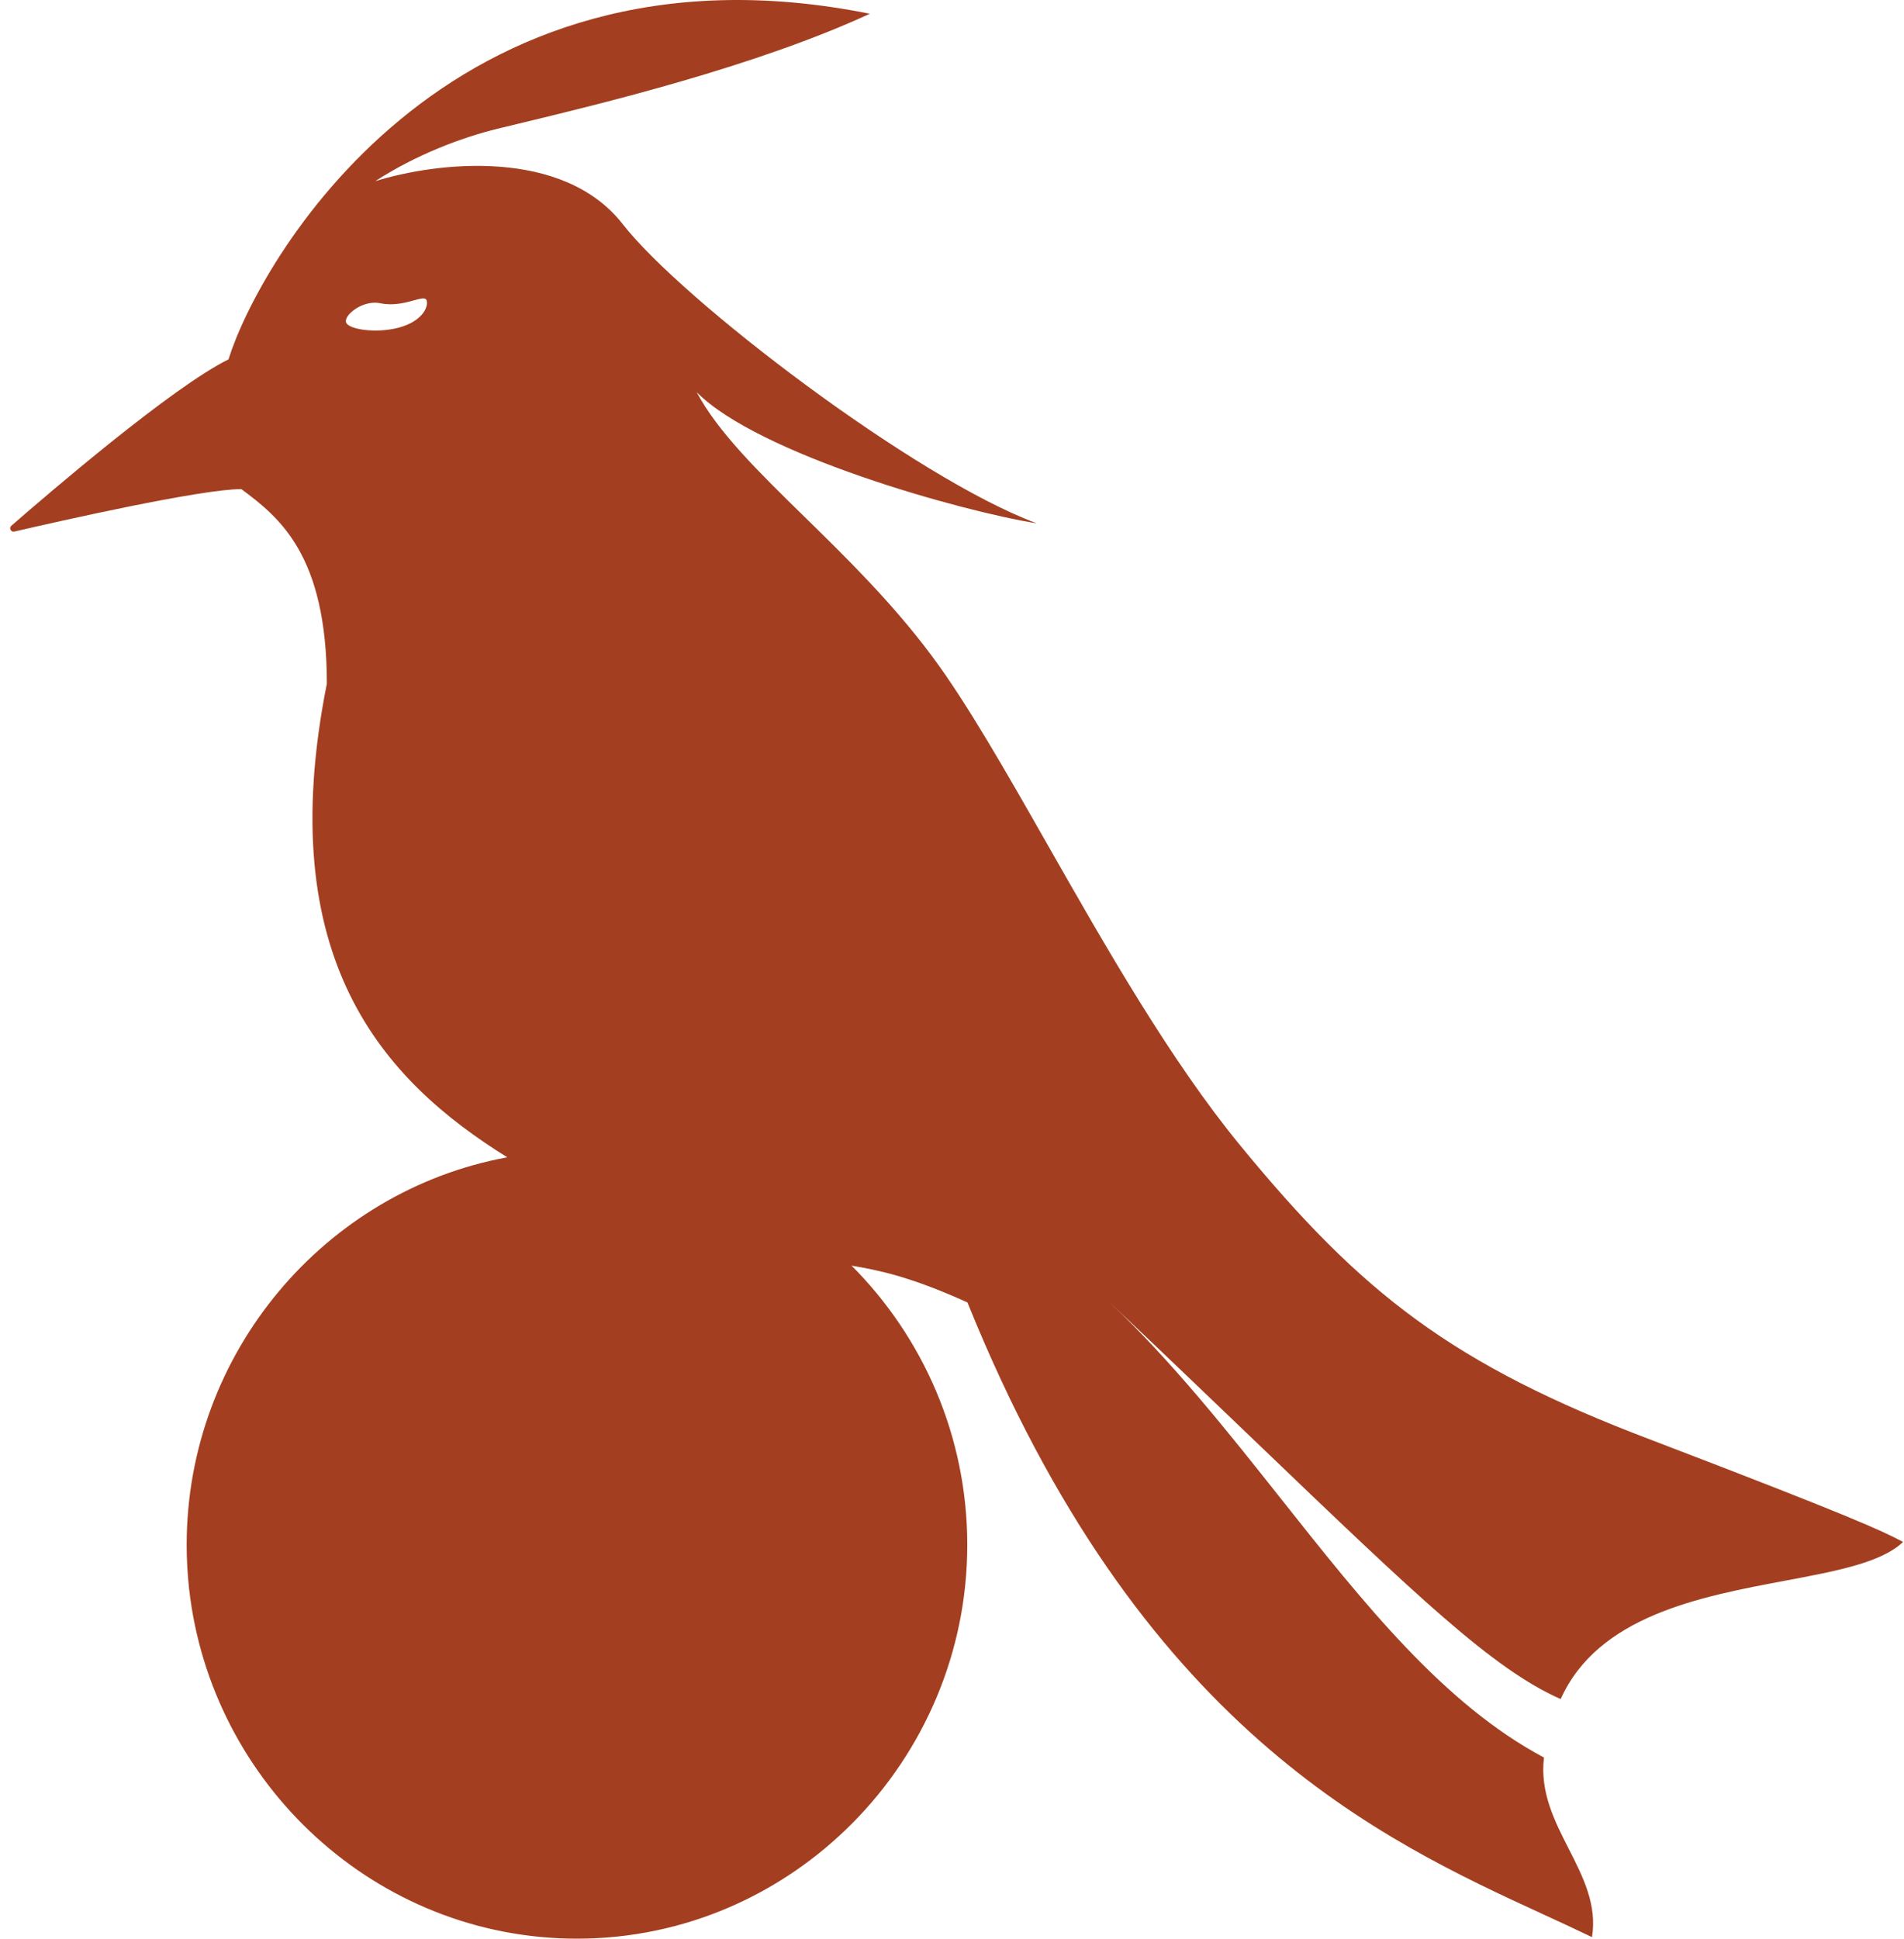 <?xml version="1.0" encoding="UTF-8"?>
<svg data-bbox="3 0 557.719 571" xmlns="http://www.w3.org/2000/svg" viewBox="0 0 561 571" height="571" width="561" data-type="color">
    <g>
        <path fill="#A33F20" d="M4.235 156.561c-1.013.235-1.674-1.024-.89-1.708 10.683-9.316 47.342-40.808 63.985-49.009C75.728 78.55 130.768-21.17 256.288 4.05c-33.589 15.532-79.256 26.534-103.937 32.48h-.003c-2.007.483-3.876.934-5.588 1.35-10.752 2.615-24.212 7.708-36.179 15.476 18.265-5.669 55.217-9.868 72.853 12.597 17.426 22.465 86.329 74.953 122.021 88.18-22.465-3.569-82.13-20.365-100.186-38.631 6.263 11.756 18.217 23.454 31.711 36.659 12.293 12.03 25.864 25.31 37.574 41.023 10.345 13.883 21.771 33.949 34.199 55.773 17.079 29.993 36.051 63.309 56.71 88.465 35.692 43.46 62.356 64.455 121.143 86.71 58.786 22.465 67.814 26.664 74.113 30.023-6.31 6.073-19.624 8.573-34.726 11.409-25.1 4.714-55.138 10.354-66.149 34.868-19.958-8.815-41.998-29.935-89.64-75.59-12.502-11.98-26.768-25.65-43.221-41.231 18.488 17.508 34.689 37.946 50.49 57.879 24.446 30.841 47.934 60.472 77.45 76.164-1.231 10.152 3.077 18.611 7.307 26.916 4.228 8.302 8.377 16.451 6.84 25.982-4.423-2.143-9.129-4.307-14.071-6.58-48.319-22.219-119.283-54.851-169.948-180.361-17.461-7.909-26.753-9.56-34.136-10.834C271.962 393.871 285 423.039 285 455c0 63.513-51.487 116-115 116-59.121 0-107.822-45.48-114.274-102.998l-.153.01.145-.078C55.244 463.684 55 459.368 55 455c0-56.502 40.749-104.279 94.462-114.137-36.499-22.687-69.36-58.292-53.158-139.49 0-38.014-14.129-49.085-25.194-57.318-11.911 0-53.876 9.497-66.875 12.506Zm97.709-61.673c.586 2.19 8.994 3.37 15.556 1.612 6.563-1.758 8.796-5.79 8.209-7.98-.27-1.008-1.659-.627-3.758-.052-2.459.674-5.893 1.614-9.64.898-5.171-1.269-10.954 3.333-10.367 5.522Z" clip-rule="evenodd" fill-rule="evenodd" data-color="1"/>
    </g>
</svg>

